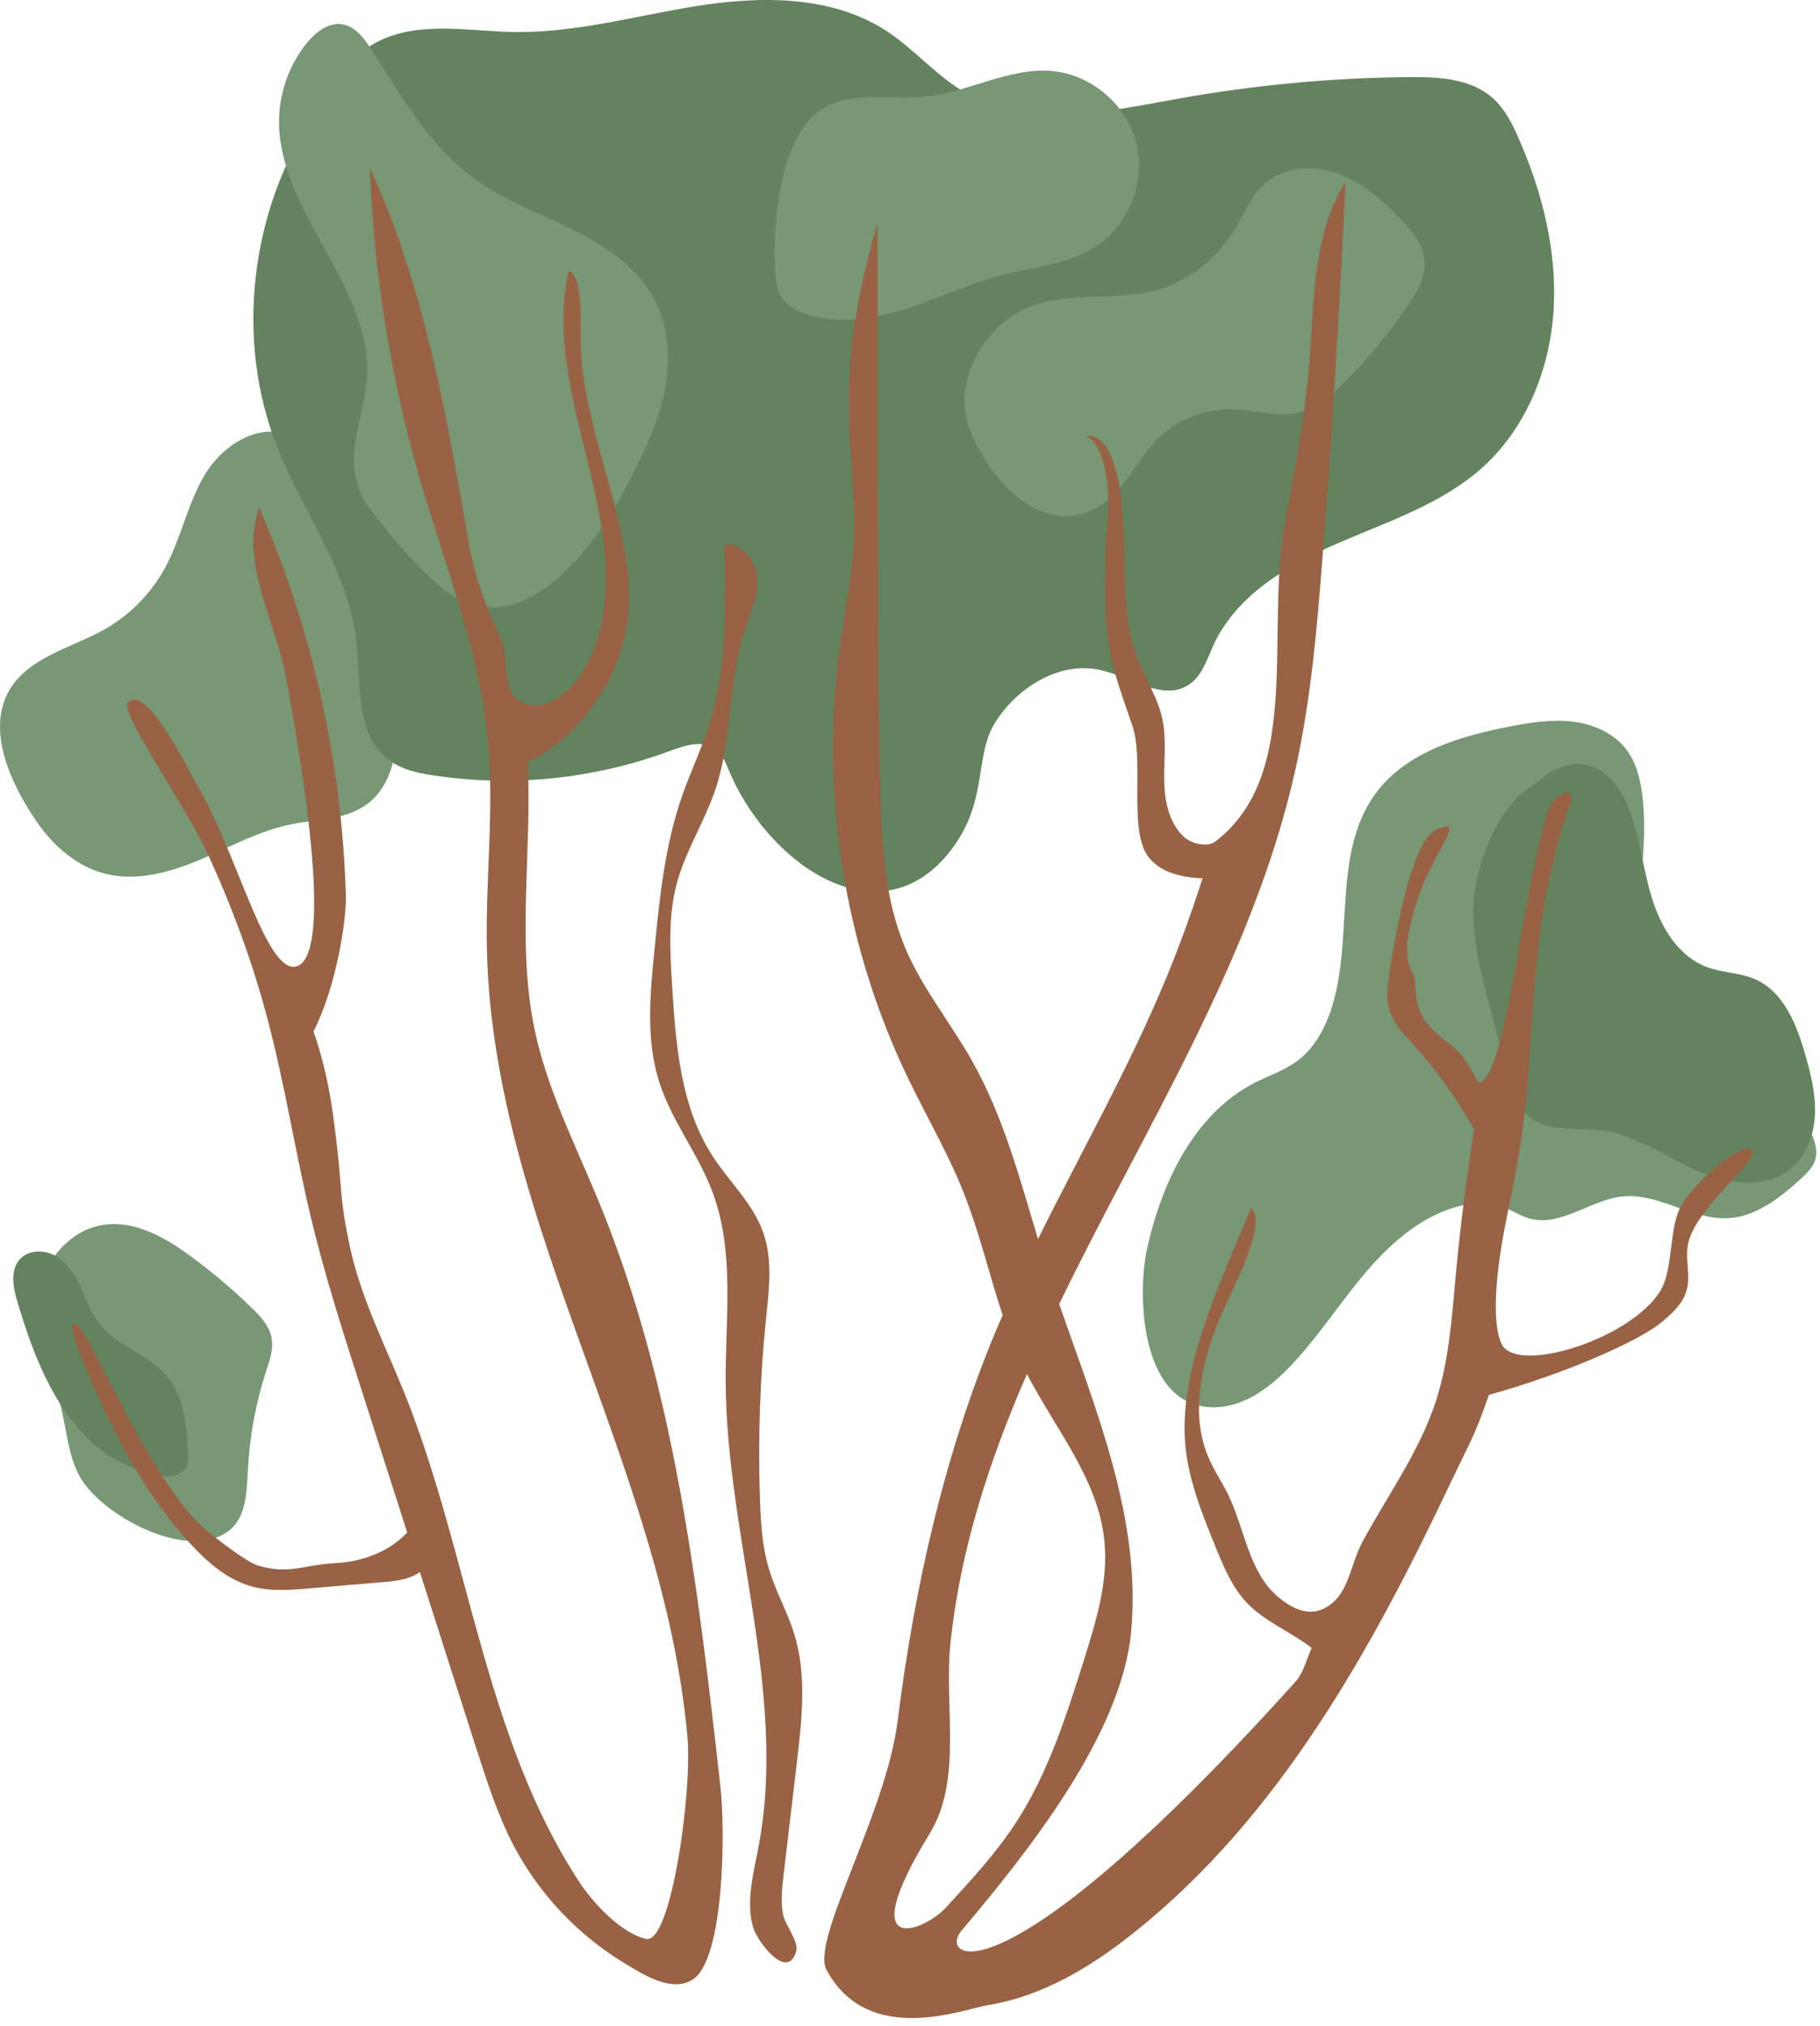<?xml version="1.0" encoding="UTF-8"?> <svg xmlns="http://www.w3.org/2000/svg" width="195" height="217" viewBox="0 0 195 217" fill="none"> <path d="M24.523 163.951C26.349 162.551 26.429 159.884 26.549 157.578C26.723 153.938 27.389 150.324 28.509 146.858C28.896 145.698 29.323 144.498 29.096 143.298C28.856 142.004 27.896 140.978 26.963 140.071C24.976 138.151 22.869 136.351 20.642 134.711C17.789 132.564 14.363 130.591 10.856 131.231C6.936 131.938 4.216 135.884 3.776 139.844C3.363 143.498 4.869 146.004 6.083 149.258C7.136 152.111 7.056 155.431 8.536 158.124C10.856 162.324 20.136 167.324 24.523 163.951Z" fill="#779775"></path> <path d="M11.163 155.564C6.123 151.804 3.683 145.537 1.883 139.497C1.416 137.951 1.043 136.071 2.136 134.871C3.11 133.791 4.91 133.844 6.136 134.617C7.363 135.404 8.123 136.737 8.723 138.057C9.323 139.377 9.83 140.777 10.75 141.897C12.63 144.231 15.896 145.071 17.843 147.337C19.816 149.657 20.03 152.937 20.15 155.977C20.31 160.257 13.003 156.937 11.163 155.564Z" fill="#62835E"></path> <path d="M130.309 150.724C133.243 150.617 135.829 148.777 137.896 146.684C140.896 143.657 143.203 140.031 145.923 136.751C148.643 133.471 151.949 130.431 156.043 129.257C157.616 128.804 159.336 128.657 160.883 129.191C161.909 129.564 162.829 130.217 163.883 130.511C167.243 131.444 170.429 128.471 173.909 128.137C177.749 127.777 181.309 130.684 185.163 130.471C188.123 130.311 190.656 128.337 192.856 126.337C193.563 125.697 194.296 125.004 194.523 124.084C194.709 123.311 194.523 122.484 194.229 121.751C193.363 119.511 191.563 117.644 189.363 116.697C185.363 114.964 180.029 116.004 177.136 112.751C175.923 111.391 175.429 109.537 175.203 107.737C174.229 100.324 176.829 92.804 175.989 85.377C175.776 83.551 175.336 81.671 174.203 80.217C172.843 78.471 170.643 77.537 168.443 77.284C166.256 77.031 164.043 77.377 161.869 77.791C156.443 78.831 150.656 80.537 147.389 84.991C142.629 91.457 145.149 100.697 142.563 108.297C141.843 110.391 140.696 112.404 138.909 113.697C137.589 114.657 136.016 115.177 134.549 115.911C128.069 119.177 124.563 126.431 122.949 133.511C121.736 138.857 122.229 151.031 130.309 150.724Z" fill="#779775"></path> <path d="M3.883 87.937C5.669 90.577 8.229 92.817 11.309 93.591C14.696 94.431 18.269 93.417 21.483 92.057C24.696 90.697 27.789 88.964 31.216 88.284C33.976 87.724 37.016 87.817 39.296 86.151C42.123 84.084 42.669 80.124 42.603 76.617C42.456 67.337 39.683 58.124 34.696 50.297C33.789 48.897 32.763 47.471 31.269 46.737C27.963 45.124 23.963 47.564 22.043 50.684C20.109 53.817 19.443 57.577 17.696 60.804C16.243 63.471 14.056 65.737 11.429 67.284C8.696 68.871 5.523 69.697 3.029 71.644C-2.544 76.004 0.683 83.231 3.883 87.937Z" fill="#779775"></path> <path d="M29.763 48.044C32.523 54.911 37.31 61.137 38.15 68.497C38.683 73.124 38.003 78.751 41.776 81.471C43.136 82.457 44.83 82.817 46.496 83.057C54.95 84.337 63.723 83.417 71.736 80.444C73.39 79.831 75.416 79.177 76.776 80.297C77.389 80.817 77.71 81.591 78.016 82.337C82.136 92.391 93.896 100.724 101.536 91.497C106.043 86.044 104.256 81.031 106.683 77.284C109.096 73.537 113.616 70.764 117.963 71.777C121.19 72.537 124.63 75.164 127.39 73.324C128.803 72.391 129.323 70.604 130.03 69.057C132.496 63.724 137.99 60.497 143.39 58.164C148.776 55.831 154.55 53.951 158.91 50.004C163.563 45.764 166.07 39.484 166.456 33.204C166.843 26.911 165.256 20.631 162.736 14.871C162.03 13.257 161.216 11.631 159.896 10.471C157.55 8.404 154.136 8.231 151.016 8.257C142.696 8.324 134.39 9.111 126.203 10.577C118.536 11.964 110.11 13.831 103.376 9.897C100.31 8.111 97.963 5.271 94.99 3.324C89.11 -0.516 81.51 -0.449 74.576 0.657C67.923 1.724 61.323 3.631 54.536 3.417C49.95 3.284 44.683 2.257 40.403 4.497C36.99 6.271 34.763 10.311 32.856 13.484C29.936 18.364 28.07 23.857 27.416 29.511C26.683 35.751 27.416 42.191 29.763 48.044Z" fill="#62835E"></path> <path d="M39.243 41.164C40.483 31.004 29.469 22.657 29.909 12.431C30.043 9.604 31.083 6.831 32.856 4.631C33.816 3.457 35.189 2.364 36.683 2.604C38.083 2.831 39.029 4.124 39.789 5.311C43.003 10.324 46.056 15.671 50.856 19.164C54.043 21.484 57.816 22.844 61.349 24.591C64.883 26.351 68.363 28.671 70.163 32.164C71.829 35.391 71.869 39.257 71.016 42.777C70.149 46.297 68.469 49.564 66.763 52.764C63.429 59.071 55.483 69.417 47.469 63.071C44.749 60.924 41.803 57.364 39.723 54.617C36.336 50.097 38.643 46.124 39.243 41.164Z" fill="#779775"></path> <path d="M165.802 82.857C166.936 82.217 168.203 81.724 169.496 81.844C172.029 82.071 173.762 84.524 174.642 86.911C175.749 89.951 176.056 93.231 177.029 96.311C178.003 99.404 179.883 102.484 182.923 103.591C184.576 104.204 186.416 104.177 188.029 104.871C191.096 106.204 192.496 109.724 193.416 112.937C194.016 115.044 194.563 117.217 194.456 119.404C194.349 121.604 193.509 123.844 191.803 125.217C188.989 127.484 184.816 126.764 181.549 125.257C178.269 123.751 175.203 121.551 171.629 121.084C169.069 120.751 166.229 121.284 164.109 119.817C162.176 118.484 161.563 115.951 161.083 113.657C159.936 108.177 157.269 101.391 157.976 95.751C158.282 93.311 159.163 90.591 160.349 88.444C160.989 87.284 161.776 86.217 162.696 85.271C163.003 84.951 165.802 83.057 165.802 82.857Z" fill="#62835E"></path> <path d="M117.336 54.484C120.296 52.977 121.603 49.497 123.923 47.124C126.016 44.991 129.016 43.764 132.003 43.844C134.549 43.897 137.163 44.844 139.603 44.097C141.203 43.617 142.496 42.471 143.696 41.297C146.336 38.697 148.723 35.844 150.816 32.777C151.816 31.311 152.789 29.657 152.629 27.884C152.483 26.111 151.229 24.644 149.989 23.364C148.056 21.377 145.909 19.497 143.309 18.577C140.709 17.644 137.549 17.844 135.496 19.684C134.056 20.964 133.323 22.844 132.336 24.497C130.443 27.631 127.403 30.111 123.869 31.071C119.363 32.311 114.323 31.111 110.029 32.977C105.309 35.017 102.003 40.991 103.856 45.897C105.763 50.951 111.243 57.591 117.336 54.484Z" fill="#779775"></path> <path d="M83.029 28.804C83.083 29.977 83.216 31.218 83.936 32.138C84.509 32.884 85.389 33.324 86.283 33.617C89.736 34.791 93.549 34.204 97.029 33.097C100.509 31.977 103.829 30.377 107.363 29.457C110.749 28.591 114.416 28.337 117.363 26.444C120.909 24.164 122.776 19.511 121.776 15.404C120.789 11.297 117.003 8.017 112.789 7.617C107.949 7.151 103.389 10.137 98.523 10.391C94.056 10.617 88.976 9.351 86.043 13.697C83.376 17.644 82.843 24.231 83.029 28.804Z" fill="#779775"></path> <path d="M77.176 191.244C74.789 170.071 72.309 148.591 64.229 128.871C61.696 122.697 58.603 116.684 57.256 110.164C55.336 100.844 57.029 90.911 56.536 81.497C57.203 81.324 57.843 80.964 58.416 80.577C62.256 77.964 65.176 74.031 66.549 69.604C69.829 59.057 62.189 47.351 62.216 36.311C62.216 34.751 62.456 29.271 60.909 29.057C57.963 42.444 68.216 56.124 63.789 69.097C62.216 73.711 58.576 76.631 55.763 75.151C53.683 74.057 54.643 70.577 53.643 68.391C51.976 64.737 50.829 61.684 50.149 57.724C47.803 44.191 45.389 30.471 39.629 18.004C40.043 29.284 41.856 40.497 44.989 51.337C47.683 60.577 51.349 69.631 52.269 79.217C52.989 86.764 51.976 94.364 52.176 101.951C52.909 130.991 71.069 157.124 73.656 186.057C74.189 191.951 71.883 208.271 69.229 207.671C66.576 207.071 63.589 203.884 62.096 201.617C51.869 186.057 50.283 166.497 43.336 149.217C41.269 144.097 38.723 139.124 37.536 133.737C36.363 128.377 36.696 127.684 36.043 122.231C35.536 117.911 35.003 114.564 33.589 110.471C36.083 105.591 37.123 98.417 37.056 95.991C36.656 81.697 33.483 67.484 27.776 54.377C25.656 60.271 29.523 66.417 30.656 72.591C34.669 94.324 34.269 102.831 31.749 103.511C28.576 104.351 25.509 91.831 21.483 84.751C20.069 82.257 15.629 73.084 13.683 75.257C12.803 76.244 19.789 86.177 22.176 91.297C24.856 97.071 27.056 103.057 28.683 109.217C30.536 116.217 31.629 123.391 33.323 130.444C34.816 136.671 36.776 142.764 38.736 148.871C40.363 153.951 41.989 159.044 43.629 164.137C41.736 166.177 38.843 167.271 36.003 167.417C32.536 167.591 30.989 168.671 27.656 167.684C26.403 167.311 23.256 164.844 22.243 164.004C21.149 163.111 19.869 161.844 17.696 158.551C12.309 150.377 8.883 141.084 7.843 141.804C7.176 142.271 10.163 148.871 11.643 151.951C13.936 156.737 16.709 161.311 20.309 165.244C22.176 167.297 24.363 169.217 27.043 169.937C29.029 170.471 31.136 170.297 33.189 170.124C35.909 169.884 38.616 169.657 41.323 169.431C42.589 169.324 44.016 169.097 44.989 168.377C47.016 174.737 49.056 181.097 51.096 187.457C52.203 190.884 53.309 194.337 54.963 197.537C57.629 202.671 61.709 207.057 66.629 210.097C68.909 211.497 71.923 213.444 74.189 212.044C77.603 209.937 77.736 196.111 77.176 191.244Z" fill="#996244"></path> <path d="M99.576 196.444C103.19 190.564 101.11 182.764 101.843 175.911C102.91 165.857 106.016 156.391 110.03 147.164C113.07 153.044 117.643 158.404 118.323 164.977C118.776 169.297 117.456 173.604 116.15 177.751C114.256 183.764 112.323 189.871 108.883 195.164C106.71 198.511 103.99 201.444 101.283 204.377C99.056 206.777 91.283 209.991 99.576 196.444ZM180.816 133.484C181.416 129.311 189.096 123.977 187.59 123.084C186.456 122.417 181.683 126.484 180.163 129.071C178.75 131.484 179.35 135.951 177.856 138.324C174.75 143.271 163.39 146.964 161.11 144.297C160.563 143.657 159.283 140.551 161.59 129.631C164.15 117.524 163.51 114.737 164.71 102.404C165.27 96.617 166.523 90.897 168.43 85.391C167.896 84.231 166.243 85.604 165.856 86.831C162.896 96.351 161.67 113.444 158.79 115.857C158.123 116.431 157.763 113.684 155.376 111.857C152.576 109.711 151.71 108.644 151.616 105.137C151.576 103.524 149.523 103.604 151.87 96.377C153.616 90.964 157.31 87.471 153.95 88.831C151.03 90.004 149.296 101.591 148.843 104.351C148.643 105.577 148.483 106.871 148.83 108.084C149.256 109.577 150.39 110.737 151.43 111.884C153.923 114.657 156.11 117.697 157.936 120.951C157.136 126.084 156.47 131.231 155.99 136.404C155.563 141.071 155.256 145.804 153.79 150.244C152.03 155.524 148.71 160.124 146.043 165.017C144.563 167.711 144.59 170.937 141.83 172.297C140.056 173.164 138.23 172.177 136.763 170.884C133.776 168.204 133.35 163.751 131.616 160.137C130.936 158.751 130.056 157.471 129.456 156.044C127.51 151.457 128.723 146.164 130.536 141.537C131.35 139.444 136.123 130.737 134.016 129.431C130.976 136.884 126.403 146.137 126.963 154.377C127.243 158.297 128.75 162.031 130.23 165.671C131.123 167.857 132.056 170.111 133.71 171.791C135.643 173.764 138.39 174.817 140.536 176.511C139.963 177.737 139.683 179.151 138.776 180.151C107.256 215.124 100.443 209.831 103.003 206.804C110.123 198.364 120.15 185.804 121.19 174.804C122.31 162.751 117.483 151.191 113.483 139.671C122.603 120.857 134.296 102.724 138.803 82.377C140.456 74.924 141.11 67.297 141.696 59.697C142.723 46.311 143.55 32.897 144.163 19.497C140.63 25.097 140.816 32.164 140.283 38.777C139.83 44.511 138.763 50.177 137.696 55.844C135.496 67.551 139.67 82.871 130.23 90.124C129.363 90.791 127.616 90.364 126.816 89.604C125.203 88.084 124.763 85.711 124.736 83.497C124.71 81.284 125.003 79.044 124.51 76.884C124.016 74.671 122.723 72.724 121.91 70.617C120.296 66.444 120.59 61.817 120.416 57.351C120.336 55.004 119.976 46.191 116.35 46.737C118.123 47.244 119.083 51.817 118.643 55.791C118.403 57.964 118.363 63.724 118.47 65.911C118.683 70.471 119.856 73.444 121.336 77.764C122.483 81.111 121.19 87.524 122.51 90.817C123.47 93.191 126.123 93.977 128.843 94.071C127.71 97.617 126.443 101.137 125.016 104.591C121.043 114.244 115.843 123.351 111.216 132.711C109.256 126.217 107.51 119.604 104.19 113.697C101.883 109.591 98.843 105.897 97.003 101.564C94.736 96.204 94.456 90.244 94.31 84.417C94.07 75.391 94.056 66.351 94.043 57.311C94.03 46.177 94.03 35.044 94.016 23.924C92.163 30.271 90.87 36.831 90.91 43.444C90.95 48.271 91.696 53.084 91.47 57.911C91.283 61.657 90.51 65.351 90.003 69.071C87.83 84.831 90.403 101.217 97.323 115.551C99.27 119.591 101.55 123.471 103.203 127.631C104.923 131.924 105.976 136.484 107.43 140.871C107.15 141.511 106.856 142.151 106.59 142.804C101.11 156.031 97.963 170.124 96.176 184.324C94.936 194.271 86.843 207.804 88.55 210.977C93.016 219.297 103.243 215.177 105.883 214.751C111.763 213.804 117.043 210.577 121.683 206.844C137.136 194.471 147.03 176.551 155.496 158.657C157.483 154.471 158.016 153.791 159.523 149.404C167.803 147.097 175.723 143.591 178.123 141.537C179.203 140.617 180.31 139.604 180.696 138.244C181.15 136.711 180.59 135.057 180.816 133.484Z" fill="#996244"></path> <path d="M82.402 168.097C81.669 165.724 81.522 163.204 81.429 160.724C81.203 154.191 81.416 147.644 82.082 141.151C82.403 138.097 82.789 134.911 81.776 132.017C80.696 128.924 78.149 126.604 76.362 123.844C72.882 118.497 72.402 111.791 72.002 105.417C71.789 101.844 71.576 98.204 72.483 94.737C73.429 91.124 75.549 87.924 76.709 84.377C78.482 78.977 77.989 73.017 79.749 67.604C80.349 65.778 81.216 63.964 81.123 62.031C81.043 60.111 79.509 58.071 77.589 58.297C77.763 64.977 77.896 71.804 75.816 78.138C75.029 80.511 73.949 82.778 73.123 85.138C71.243 90.457 70.669 96.137 70.123 101.751C69.642 106.497 69.189 111.391 70.642 115.924C71.976 120.084 74.829 123.604 76.349 127.697C78.736 134.084 77.722 141.137 77.749 147.937C77.829 164.644 84.389 181.324 81.282 197.737C80.749 200.604 79.909 203.551 80.669 206.364C81.056 207.817 84.309 212.257 85.296 209.031C85.629 207.977 84.136 206.217 83.909 205.097C83.589 203.537 83.843 201.857 84.016 200.297C84.469 196.457 84.922 192.617 85.376 188.777C85.922 184.151 86.469 179.364 85.069 174.911C84.336 172.577 83.109 170.431 82.402 168.097Z" fill="#996244"></path> </svg> 
